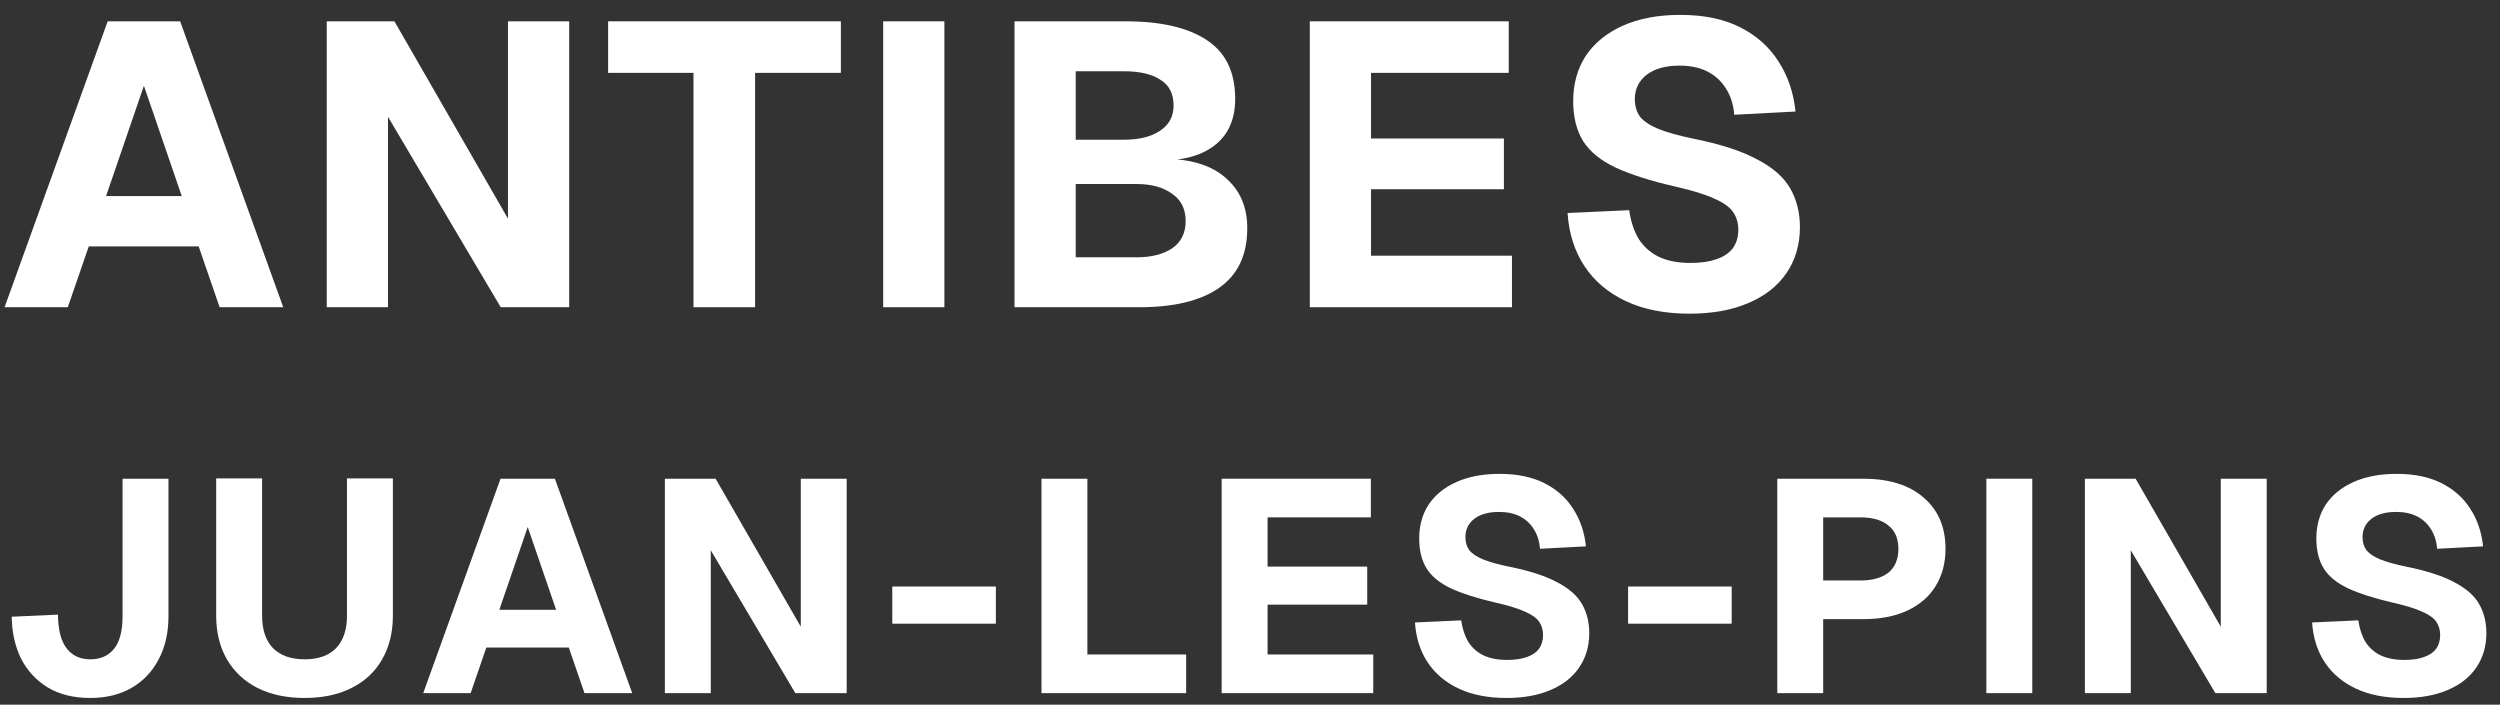 <svg width="149" height="42" viewBox="0 0 149 42" fill="none" xmlns="http://www.w3.org/2000/svg">
<rect x="0" y="0" width="149" height="42" fill="#333333" stroke="none"/>
<path d="M0.273 18.311L6.417 1.271H10.737L16.881 18.311H13.089L11.841 14.687H5.289L4.041 18.311H0.273ZM6.321 11.687H10.833L8.577 5.111L6.321 11.687Z" fill="white"/>
<path d="M19.475 18.311V1.271H23.507L30.275 13.031V1.271H33.923V18.311H29.843L23.123 6.959V18.311H19.475Z" fill="white"/>
<path d="M41.332 18.311V4.343H36.244V1.271H50.116V4.343H45.004V18.311H41.332Z" fill="white"/>
<path d="M52.638 18.311V1.271H56.285V18.311H52.638Z" fill="white"/>
<path d="M60.465 18.311V1.271H67.089C69.201 1.271 70.817 1.647 71.937 2.399C73.057 3.135 73.617 4.303 73.617 5.903C73.617 6.607 73.473 7.223 73.185 7.751C72.897 8.263 72.473 8.671 71.913 8.975C71.369 9.279 70.705 9.463 69.921 9.527V9.479C71.345 9.575 72.433 9.991 73.185 10.727C73.953 11.447 74.337 12.407 74.337 13.607C74.337 15.191 73.777 16.375 72.657 17.159C71.553 17.927 69.969 18.311 67.905 18.311H60.465ZM64.113 15.335H67.737C68.617 15.335 69.321 15.159 69.849 14.807C70.393 14.439 70.665 13.895 70.665 13.175C70.665 12.455 70.393 11.911 69.849 11.543C69.321 11.159 68.617 10.967 67.737 10.967H64.113V15.335ZM64.113 8.327H66.993C67.889 8.327 68.601 8.151 69.129 7.799C69.673 7.447 69.945 6.943 69.945 6.287C69.945 5.583 69.681 5.071 69.153 4.751C68.641 4.415 67.921 4.247 66.993 4.247H64.113V8.327Z" fill="white"/>
<path d="M78.065 18.311V1.271H89.921V4.343H81.713V8.255H89.633V11.279H81.713V15.239H90.113V18.311H78.065Z" fill="white"/>
<path d="M100.699 18.695C99.227 18.695 97.963 18.447 96.907 17.951C95.851 17.455 95.027 16.759 94.435 15.863C93.843 14.967 93.507 13.911 93.427 12.695L97.099 12.527C97.195 13.199 97.387 13.775 97.675 14.255C97.979 14.719 98.379 15.071 98.875 15.311C99.387 15.551 100.011 15.671 100.747 15.671C101.355 15.671 101.867 15.599 102.283 15.455C102.715 15.311 103.043 15.095 103.267 14.807C103.491 14.503 103.603 14.135 103.603 13.703C103.603 13.303 103.507 12.959 103.315 12.671C103.123 12.367 102.755 12.095 102.211 11.855C101.667 11.599 100.867 11.351 99.811 11.111C98.355 10.775 97.179 10.399 96.283 9.983C95.403 9.567 94.763 9.047 94.363 8.423C93.963 7.783 93.763 6.983 93.763 6.023C93.763 4.999 94.011 4.103 94.507 3.335C95.019 2.567 95.755 1.967 96.715 1.535C97.675 1.103 98.819 0.887 100.147 0.887C101.555 0.887 102.747 1.135 103.723 1.631C104.699 2.127 105.459 2.807 106.003 3.671C106.563 4.535 106.899 5.527 107.011 6.647L103.363 6.839C103.315 6.247 103.155 5.735 102.883 5.303C102.611 4.855 102.243 4.511 101.779 4.271C101.315 4.031 100.755 3.911 100.099 3.911C99.267 3.911 98.611 4.095 98.131 4.463C97.667 4.831 97.435 5.311 97.435 5.903C97.435 6.319 97.539 6.671 97.747 6.959C97.971 7.231 98.331 7.471 98.827 7.679C99.339 7.887 100.059 8.087 100.987 8.279C102.571 8.599 103.819 9.007 104.731 9.503C105.659 9.983 106.315 10.559 106.699 11.231C107.083 11.903 107.275 12.671 107.275 13.535C107.275 14.591 107.003 15.511 106.459 16.295C105.931 17.063 105.171 17.655 104.179 18.071C103.203 18.487 102.043 18.695 100.699 18.695Z" fill="white"/>
<path d="M5.379 41.599C4.383 41.599 3.537 41.389 2.841 40.969C2.157 40.549 1.629 39.979 1.257 39.259C0.897 38.527 0.711 37.693 0.699 36.757L3.453 36.631C3.465 37.543 3.639 38.215 3.975 38.647C4.311 39.079 4.779 39.295 5.379 39.295C5.991 39.295 6.465 39.085 6.801 38.665C7.137 38.245 7.305 37.597 7.305 36.721V28.531H10.041V36.721C10.041 37.717 9.843 38.581 9.447 39.313C9.063 40.045 8.523 40.609 7.827 41.005C7.131 41.401 6.315 41.599 5.379 41.599Z" fill="white"/>
<path d="M18.159 41.599C17.079 41.599 16.143 41.401 15.351 41.005C14.571 40.609 13.965 40.045 13.533 39.313C13.101 38.569 12.885 37.699 12.885 36.703V28.513H15.621V36.703C15.621 37.531 15.837 38.173 16.269 38.629C16.713 39.073 17.343 39.295 18.159 39.295C18.975 39.295 19.599 39.073 20.031 38.629C20.463 38.173 20.679 37.531 20.679 36.703V28.513H23.415V36.703C23.415 37.699 23.199 38.569 22.767 39.313C22.347 40.045 21.741 40.609 20.949 41.005C20.157 41.401 19.227 41.599 18.159 41.599Z" fill="white"/>
<path d="M25.224 41.311L29.832 28.531H33.072L37.68 41.311H34.836L33.9 38.593H28.986L28.05 41.311H25.224ZM29.76 36.343H33.144L31.452 31.411L29.76 36.343Z" fill="white"/>
<path d="M39.626 41.311V28.531H42.65L47.726 37.351V28.531H50.462V41.311H47.402L42.362 32.797V41.311H39.626Z" fill="white"/>
<path d="M53.18 37.171V34.957H59.354V37.171H53.18Z" fill="white"/>
<path d="M62.072 41.311V28.531H64.808V40.573L63.296 39.007H70.694V41.311H62.072Z" fill="white"/>
<path d="M72.811 41.311V28.531H81.703V30.835H75.547V33.769H81.487V36.037H75.547V39.007H81.847V41.311H72.811Z" fill="white"/>
<path d="M89.787 41.599C88.683 41.599 87.734 41.413 86.942 41.041C86.15 40.669 85.532 40.147 85.088 39.475C84.644 38.803 84.392 38.011 84.332 37.099L87.087 36.973C87.159 37.477 87.302 37.909 87.519 38.269C87.746 38.617 88.046 38.881 88.418 39.061C88.802 39.241 89.27 39.331 89.823 39.331C90.278 39.331 90.662 39.277 90.975 39.169C91.299 39.061 91.544 38.899 91.713 38.683C91.88 38.455 91.965 38.179 91.965 37.855C91.965 37.555 91.892 37.297 91.749 37.081C91.605 36.853 91.329 36.649 90.921 36.469C90.513 36.277 89.912 36.091 89.121 35.911C88.028 35.659 87.147 35.377 86.475 35.065C85.814 34.753 85.335 34.363 85.034 33.895C84.734 33.415 84.585 32.815 84.585 32.095C84.585 31.327 84.77 30.655 85.142 30.079C85.526 29.503 86.079 29.053 86.799 28.729C87.519 28.405 88.376 28.243 89.373 28.243C90.428 28.243 91.323 28.429 92.055 28.801C92.787 29.173 93.356 29.683 93.764 30.331C94.184 30.979 94.436 31.723 94.52 32.563L91.784 32.707C91.749 32.263 91.629 31.879 91.424 31.555C91.221 31.219 90.945 30.961 90.597 30.781C90.249 30.601 89.829 30.511 89.337 30.511C88.713 30.511 88.221 30.649 87.861 30.925C87.513 31.201 87.338 31.561 87.338 32.005C87.338 32.317 87.416 32.581 87.573 32.797C87.74 33.001 88.01 33.181 88.382 33.337C88.766 33.493 89.306 33.643 90.002 33.787C91.191 34.027 92.126 34.333 92.811 34.705C93.507 35.065 93.999 35.497 94.287 36.001C94.575 36.505 94.719 37.081 94.719 37.729C94.719 38.521 94.514 39.211 94.106 39.799C93.71 40.375 93.141 40.819 92.397 41.131C91.665 41.443 90.794 41.599 89.787 41.599Z" fill="white"/>
<path d="M97.034 37.171V34.957H103.208V37.171H97.034Z" fill="white"/>
<path d="M105.926 41.311V28.531H111.038C112.574 28.531 113.774 28.903 114.638 29.647C115.514 30.391 115.952 31.411 115.952 32.707C115.952 33.559 115.754 34.303 115.358 34.939C114.974 35.563 114.41 36.049 113.666 36.397C112.934 36.733 112.058 36.901 111.038 36.901H108.662V41.311H105.926ZM108.662 34.597H110.876C111.596 34.597 112.154 34.441 112.55 34.129C112.946 33.805 113.144 33.331 113.144 32.707C113.144 32.095 112.946 31.633 112.55 31.321C112.166 30.997 111.608 30.835 110.876 30.835H108.662V34.597Z" fill="white"/>
<path d="M118.388 41.311V28.531H121.124V41.311H118.388Z" fill="white"/>
<path d="M124.259 41.311V28.531H127.283L132.359 37.351V28.531H135.095V41.311H132.035L126.995 32.797V41.311H124.259Z" fill="white"/>
<path d="M143.256 41.599C142.152 41.599 141.204 41.413 140.412 41.041C139.62 40.669 139.002 40.147 138.558 39.475C138.114 38.803 137.862 38.011 137.802 37.099L140.556 36.973C140.628 37.477 140.772 37.909 140.988 38.269C141.216 38.617 141.516 38.881 141.888 39.061C142.272 39.241 142.74 39.331 143.292 39.331C143.748 39.331 144.132 39.277 144.444 39.169C144.768 39.061 145.014 38.899 145.182 38.683C145.35 38.455 145.434 38.179 145.434 37.855C145.434 37.555 145.362 37.297 145.218 37.081C145.074 36.853 144.798 36.649 144.39 36.469C143.982 36.277 143.382 36.091 142.59 35.911C141.498 35.659 140.616 35.377 139.944 35.065C139.284 34.753 138.804 34.363 138.504 33.895C138.204 33.415 138.054 32.815 138.054 32.095C138.054 31.327 138.24 30.655 138.612 30.079C138.996 29.503 139.548 29.053 140.268 28.729C140.988 28.405 141.846 28.243 142.842 28.243C143.898 28.243 144.792 28.429 145.524 28.801C146.256 29.173 146.826 29.683 147.234 30.331C147.654 30.979 147.906 31.723 147.99 32.563L145.254 32.707C145.218 32.263 145.098 31.879 144.894 31.555C144.69 31.219 144.414 30.961 144.066 30.781C143.718 30.601 143.298 30.511 142.806 30.511C142.182 30.511 141.69 30.649 141.33 30.925C140.982 31.201 140.808 31.561 140.808 32.005C140.808 32.317 140.886 32.581 141.042 32.797C141.21 33.001 141.48 33.181 141.852 33.337C142.236 33.493 142.776 33.643 143.472 33.787C144.66 34.027 145.596 34.333 146.28 34.705C146.976 35.065 147.468 35.497 147.756 36.001C148.044 36.505 148.188 37.081 148.188 37.729C148.188 38.521 147.984 39.211 147.576 39.799C147.18 40.375 146.61 40.819 145.866 41.131C145.134 41.443 144.264 41.599 143.256 41.599Z" fill="white"/>
</svg>
